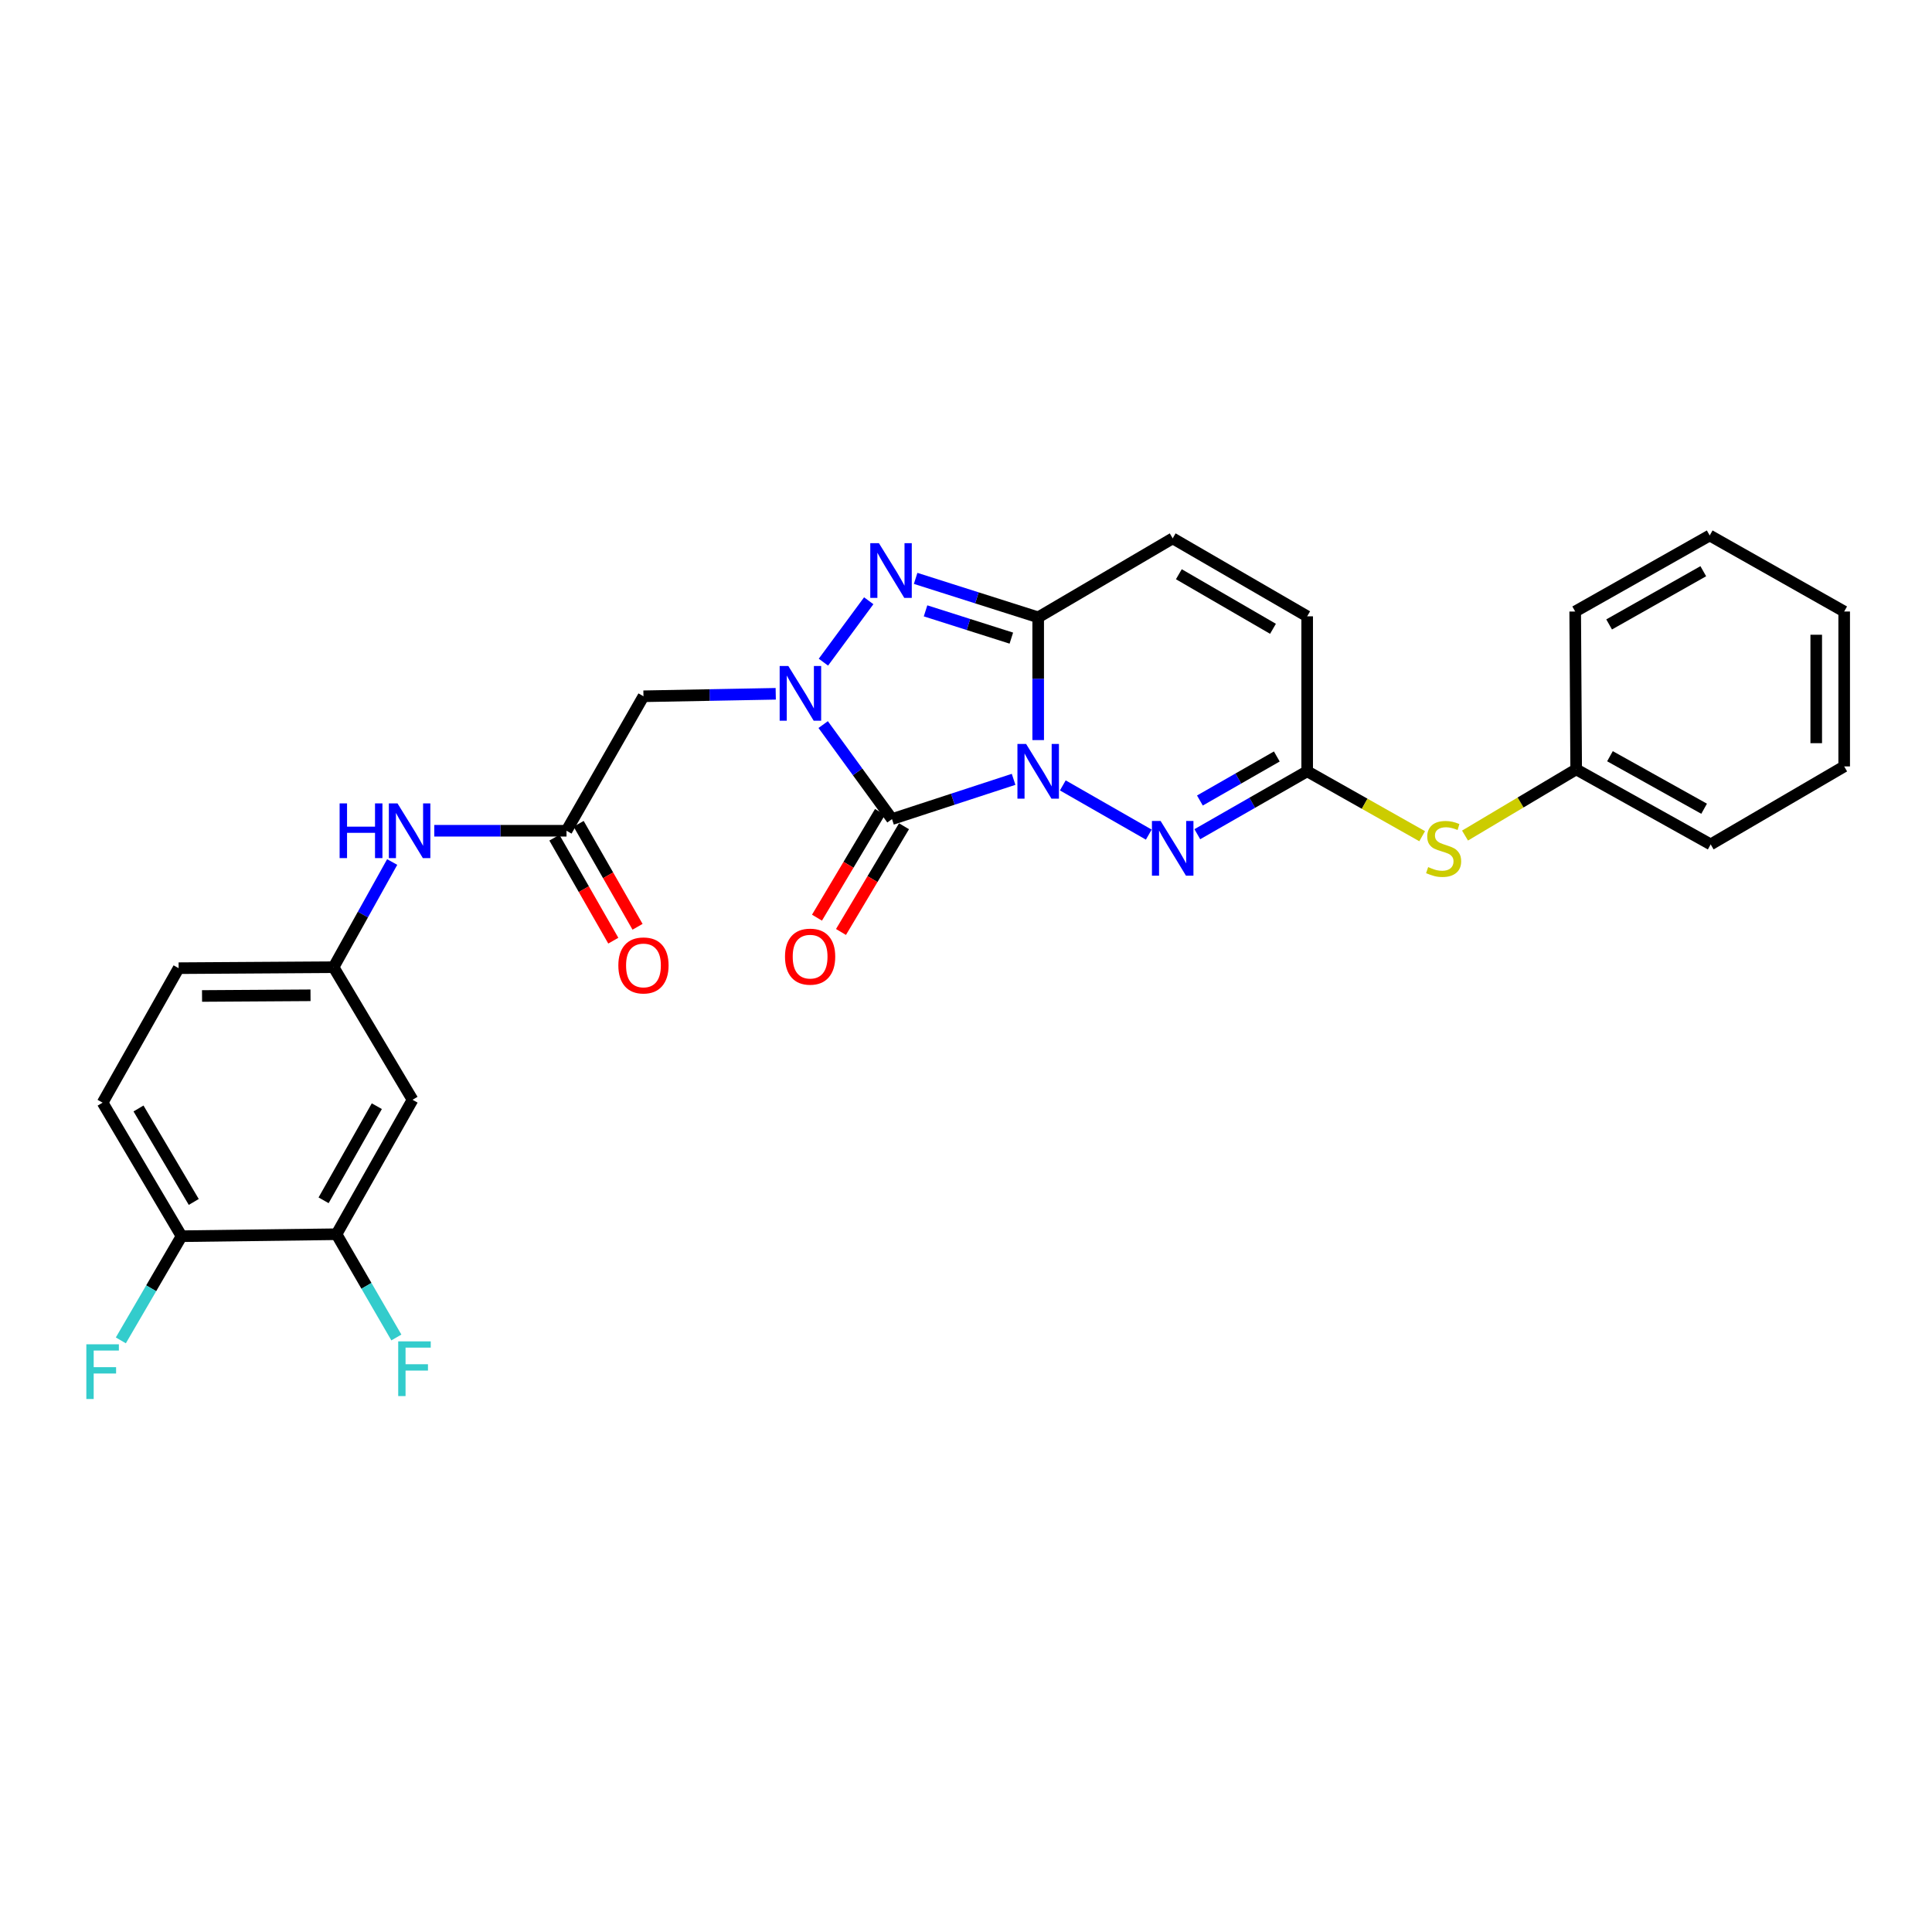 <?xml version='1.0' encoding='iso-8859-1'?>
<svg version='1.1' baseProfile='full'
              xmlns='http://www.w3.org/2000/svg'
                      xmlns:rdkit='http://www.rdkit.org/xml'
                      xmlns:xlink='http://www.w3.org/1999/xlink'
                  xml:space='preserve'
width='1000px' height='1000px' viewBox='0 0 1000 1000'>
<!-- END OF HEADER -->
<rect style='opacity:1.0;fill:#FFFFFF;stroke:none' width='1000' height='1000' x='0' y='0'> </rect>
<path class='bond-0' d='M 524.634,403.384 L 493.166,413.671' style='fill:none;fill-rule:evenodd;stroke:#0000FF;stroke-width:6px;stroke-linecap:butt;stroke-linejoin:miter;stroke-opacity:1' />
<path class='bond-0' d='M 493.166,413.671 L 461.699,423.959' style='fill:none;fill-rule:evenodd;stroke:#000000;stroke-width:6px;stroke-linecap:butt;stroke-linejoin:miter;stroke-opacity:1' />
<path class='bond-2' d='M 537.364,383.07 L 537.364,351.3' style='fill:none;fill-rule:evenodd;stroke:#0000FF;stroke-width:6px;stroke-linecap:butt;stroke-linejoin:miter;stroke-opacity:1' />
<path class='bond-2' d='M 537.364,351.3 L 537.364,319.531' style='fill:none;fill-rule:evenodd;stroke:#000000;stroke-width:6px;stroke-linecap:butt;stroke-linejoin:miter;stroke-opacity:1' />
<path class='bond-4' d='M 550.11,406.52 L 594.607,431.996' style='fill:none;fill-rule:evenodd;stroke:#0000FF;stroke-width:6px;stroke-linecap:butt;stroke-linejoin:miter;stroke-opacity:1' />
<path class='bond-1' d='M 461.699,423.959 L 443.885,399.501' style='fill:none;fill-rule:evenodd;stroke:#000000;stroke-width:6px;stroke-linecap:butt;stroke-linejoin:miter;stroke-opacity:1' />
<path class='bond-1' d='M 443.885,399.501 L 426.071,375.043' style='fill:none;fill-rule:evenodd;stroke:#0000FF;stroke-width:6px;stroke-linecap:butt;stroke-linejoin:miter;stroke-opacity:1' />
<path class='bond-10' d='M 455.486,420.256 L 439.177,447.619' style='fill:none;fill-rule:evenodd;stroke:#000000;stroke-width:6px;stroke-linecap:butt;stroke-linejoin:miter;stroke-opacity:1' />
<path class='bond-10' d='M 439.177,447.619 L 422.869,474.982' style='fill:none;fill-rule:evenodd;stroke:#FF0000;stroke-width:6px;stroke-linecap:butt;stroke-linejoin:miter;stroke-opacity:1' />
<path class='bond-10' d='M 467.912,427.662 L 451.604,455.025' style='fill:none;fill-rule:evenodd;stroke:#000000;stroke-width:6px;stroke-linecap:butt;stroke-linejoin:miter;stroke-opacity:1' />
<path class='bond-10' d='M 451.604,455.025 L 435.295,482.388' style='fill:none;fill-rule:evenodd;stroke:#FF0000;stroke-width:6px;stroke-linecap:butt;stroke-linejoin:miter;stroke-opacity:1' />
<path class='bond-5' d='M 401.52,359.109 L 367.288,359.749' style='fill:none;fill-rule:evenodd;stroke:#0000FF;stroke-width:6px;stroke-linecap:butt;stroke-linejoin:miter;stroke-opacity:1' />
<path class='bond-5' d='M 367.288,359.749 L 333.057,360.389' style='fill:none;fill-rule:evenodd;stroke:#000000;stroke-width:6px;stroke-linecap:butt;stroke-linejoin:miter;stroke-opacity:1' />
<path class='bond-28' d='M 426.198,342.735 L 449.655,310.95' style='fill:none;fill-rule:evenodd;stroke:#0000FF;stroke-width:6px;stroke-linecap:butt;stroke-linejoin:miter;stroke-opacity:1' />
<path class='bond-3' d='M 537.364,319.531 L 505.647,309.448' style='fill:none;fill-rule:evenodd;stroke:#000000;stroke-width:6px;stroke-linecap:butt;stroke-linejoin:miter;stroke-opacity:1' />
<path class='bond-3' d='M 505.647,309.448 L 473.931,299.366' style='fill:none;fill-rule:evenodd;stroke:#0000FF;stroke-width:6px;stroke-linecap:butt;stroke-linejoin:miter;stroke-opacity:1' />
<path class='bond-3' d='M 523.466,330.292 L 501.265,323.234' style='fill:none;fill-rule:evenodd;stroke:#000000;stroke-width:6px;stroke-linecap:butt;stroke-linejoin:miter;stroke-opacity:1' />
<path class='bond-3' d='M 501.265,323.234 L 479.063,316.177' style='fill:none;fill-rule:evenodd;stroke:#0000FF;stroke-width:6px;stroke-linecap:butt;stroke-linejoin:miter;stroke-opacity:1' />
<path class='bond-7' d='M 537.364,319.531 L 606.985,278.657' style='fill:none;fill-rule:evenodd;stroke:#000000;stroke-width:6px;stroke-linecap:butt;stroke-linejoin:miter;stroke-opacity:1' />
<path class='bond-6' d='M 619.73,431.785 L 648.16,415.503' style='fill:none;fill-rule:evenodd;stroke:#0000FF;stroke-width:6px;stroke-linecap:butt;stroke-linejoin:miter;stroke-opacity:1' />
<path class='bond-6' d='M 648.16,415.503 L 676.59,399.222' style='fill:none;fill-rule:evenodd;stroke:#000000;stroke-width:6px;stroke-linecap:butt;stroke-linejoin:miter;stroke-opacity:1' />
<path class='bond-6' d='M 621.071,414.347 L 640.972,402.95' style='fill:none;fill-rule:evenodd;stroke:#0000FF;stroke-width:6px;stroke-linecap:butt;stroke-linejoin:miter;stroke-opacity:1' />
<path class='bond-6' d='M 640.972,402.95 L 660.873,391.553' style='fill:none;fill-rule:evenodd;stroke:#000000;stroke-width:6px;stroke-linecap:butt;stroke-linejoin:miter;stroke-opacity:1' />
<path class='bond-8' d='M 333.057,360.389 L 293.227,429.994' style='fill:none;fill-rule:evenodd;stroke:#000000;stroke-width:6px;stroke-linecap:butt;stroke-linejoin:miter;stroke-opacity:1' />
<path class='bond-9' d='M 676.59,399.222 L 676.59,319.008' style='fill:none;fill-rule:evenodd;stroke:#000000;stroke-width:6px;stroke-linecap:butt;stroke-linejoin:miter;stroke-opacity:1' />
<path class='bond-14' d='M 676.59,399.222 L 706.35,416.018' style='fill:none;fill-rule:evenodd;stroke:#000000;stroke-width:6px;stroke-linecap:butt;stroke-linejoin:miter;stroke-opacity:1' />
<path class='bond-14' d='M 706.35,416.018 L 736.109,432.815' style='fill:none;fill-rule:evenodd;stroke:#CCCC00;stroke-width:6px;stroke-linecap:butt;stroke-linejoin:miter;stroke-opacity:1' />
<path class='bond-29' d='M 606.985,278.657 L 676.59,319.008' style='fill:none;fill-rule:evenodd;stroke:#000000;stroke-width:6px;stroke-linecap:butt;stroke-linejoin:miter;stroke-opacity:1' />
<path class='bond-29' d='M 610.171,297.224 L 658.894,325.471' style='fill:none;fill-rule:evenodd;stroke:#000000;stroke-width:6px;stroke-linecap:butt;stroke-linejoin:miter;stroke-opacity:1' />
<path class='bond-13' d='M 293.227,429.994 L 259.003,429.994' style='fill:none;fill-rule:evenodd;stroke:#000000;stroke-width:6px;stroke-linecap:butt;stroke-linejoin:miter;stroke-opacity:1' />
<path class='bond-13' d='M 259.003,429.994 L 224.779,429.994' style='fill:none;fill-rule:evenodd;stroke:#0000FF;stroke-width:6px;stroke-linecap:butt;stroke-linejoin:miter;stroke-opacity:1' />
<path class='bond-17' d='M 286.949,433.586 L 302.194,460.238' style='fill:none;fill-rule:evenodd;stroke:#000000;stroke-width:6px;stroke-linecap:butt;stroke-linejoin:miter;stroke-opacity:1' />
<path class='bond-17' d='M 302.194,460.238 L 317.44,486.89' style='fill:none;fill-rule:evenodd;stroke:#FF0000;stroke-width:6px;stroke-linecap:butt;stroke-linejoin:miter;stroke-opacity:1' />
<path class='bond-17' d='M 299.505,426.403 L 314.751,453.055' style='fill:none;fill-rule:evenodd;stroke:#000000;stroke-width:6px;stroke-linecap:butt;stroke-linejoin:miter;stroke-opacity:1' />
<path class='bond-17' d='M 314.751,453.055 L 329.996,479.707' style='fill:none;fill-rule:evenodd;stroke:#FF0000;stroke-width:6px;stroke-linecap:butt;stroke-linejoin:miter;stroke-opacity:1' />
<path class='bond-11' d='M 174.18,638.834 L 213.536,569.245' style='fill:none;fill-rule:evenodd;stroke:#000000;stroke-width:6px;stroke-linecap:butt;stroke-linejoin:miter;stroke-opacity:1' />
<path class='bond-11' d='M 167.492,621.275 L 195.041,572.562' style='fill:none;fill-rule:evenodd;stroke:#000000;stroke-width:6px;stroke-linecap:butt;stroke-linejoin:miter;stroke-opacity:1' />
<path class='bond-19' d='M 174.18,638.834 L 189.669,665.555' style='fill:none;fill-rule:evenodd;stroke:#000000;stroke-width:6px;stroke-linecap:butt;stroke-linejoin:miter;stroke-opacity:1' />
<path class='bond-19' d='M 189.669,665.555 L 205.158,692.276' style='fill:none;fill-rule:evenodd;stroke:#33CCCC;stroke-width:6px;stroke-linecap:butt;stroke-linejoin:miter;stroke-opacity:1' />
<path class='bond-31' d='M 174.18,638.834 L 93.967,639.855' style='fill:none;fill-rule:evenodd;stroke:#000000;stroke-width:6px;stroke-linecap:butt;stroke-linejoin:miter;stroke-opacity:1' />
<path class='bond-12' d='M 213.536,569.245 L 172.661,500.62' style='fill:none;fill-rule:evenodd;stroke:#000000;stroke-width:6px;stroke-linecap:butt;stroke-linejoin:miter;stroke-opacity:1' />
<path class='bond-15' d='M 202.994,446.176 L 187.828,473.398' style='fill:none;fill-rule:evenodd;stroke:#0000FF;stroke-width:6px;stroke-linecap:butt;stroke-linejoin:miter;stroke-opacity:1' />
<path class='bond-15' d='M 187.828,473.398 L 172.661,500.62' style='fill:none;fill-rule:evenodd;stroke:#000000;stroke-width:6px;stroke-linecap:butt;stroke-linejoin:miter;stroke-opacity:1' />
<path class='bond-22' d='M 758.293,432.488 L 787.059,415.357' style='fill:none;fill-rule:evenodd;stroke:#CCCC00;stroke-width:6px;stroke-linecap:butt;stroke-linejoin:miter;stroke-opacity:1' />
<path class='bond-22' d='M 787.059,415.357 L 815.825,398.226' style='fill:none;fill-rule:evenodd;stroke:#000000;stroke-width:6px;stroke-linecap:butt;stroke-linejoin:miter;stroke-opacity:1' />
<path class='bond-20' d='M 172.661,500.62 L 92.456,501.127' style='fill:none;fill-rule:evenodd;stroke:#000000;stroke-width:6px;stroke-linecap:butt;stroke-linejoin:miter;stroke-opacity:1' />
<path class='bond-20' d='M 160.722,515.162 L 104.578,515.516' style='fill:none;fill-rule:evenodd;stroke:#000000;stroke-width:6px;stroke-linecap:butt;stroke-linejoin:miter;stroke-opacity:1' />
<path class='bond-16' d='M 93.967,639.855 L 53.109,570.74' style='fill:none;fill-rule:evenodd;stroke:#000000;stroke-width:6px;stroke-linecap:butt;stroke-linejoin:miter;stroke-opacity:1' />
<path class='bond-16' d='M 100.291,622.126 L 71.69,573.746' style='fill:none;fill-rule:evenodd;stroke:#000000;stroke-width:6px;stroke-linecap:butt;stroke-linejoin:miter;stroke-opacity:1' />
<path class='bond-21' d='M 93.967,639.855 L 78.255,666.816' style='fill:none;fill-rule:evenodd;stroke:#000000;stroke-width:6px;stroke-linecap:butt;stroke-linejoin:miter;stroke-opacity:1' />
<path class='bond-21' d='M 78.255,666.816 L 62.543,693.778' style='fill:none;fill-rule:evenodd;stroke:#33CCCC;stroke-width:6px;stroke-linecap:butt;stroke-linejoin:miter;stroke-opacity:1' />
<path class='bond-18' d='M 53.109,570.74 L 92.456,501.127' style='fill:none;fill-rule:evenodd;stroke:#000000;stroke-width:6px;stroke-linecap:butt;stroke-linejoin:miter;stroke-opacity:1' />
<path class='bond-23' d='M 815.825,398.226 L 885.446,437.059' style='fill:none;fill-rule:evenodd;stroke:#000000;stroke-width:6px;stroke-linecap:butt;stroke-linejoin:miter;stroke-opacity:1' />
<path class='bond-23' d='M 833.315,391.417 L 882.05,418.6' style='fill:none;fill-rule:evenodd;stroke:#000000;stroke-width:6px;stroke-linecap:butt;stroke-linejoin:miter;stroke-opacity:1' />
<path class='bond-24' d='M 815.825,398.226 L 815.319,316.517' style='fill:none;fill-rule:evenodd;stroke:#000000;stroke-width:6px;stroke-linecap:butt;stroke-linejoin:miter;stroke-opacity:1' />
<path class='bond-25' d='M 885.446,437.059 L 954.545,396.699' style='fill:none;fill-rule:evenodd;stroke:#000000;stroke-width:6px;stroke-linecap:butt;stroke-linejoin:miter;stroke-opacity:1' />
<path class='bond-26' d='M 815.319,316.517 L 884.94,277.162' style='fill:none;fill-rule:evenodd;stroke:#000000;stroke-width:6px;stroke-linecap:butt;stroke-linejoin:miter;stroke-opacity:1' />
<path class='bond-26' d='M 832.881,323.207 L 881.616,295.658' style='fill:none;fill-rule:evenodd;stroke:#000000;stroke-width:6px;stroke-linecap:butt;stroke-linejoin:miter;stroke-opacity:1' />
<path class='bond-30' d='M 954.545,396.699 L 954.545,316.517' style='fill:none;fill-rule:evenodd;stroke:#000000;stroke-width:6px;stroke-linecap:butt;stroke-linejoin:miter;stroke-opacity:1' />
<path class='bond-30' d='M 940.08,384.671 L 940.08,328.544' style='fill:none;fill-rule:evenodd;stroke:#000000;stroke-width:6px;stroke-linecap:butt;stroke-linejoin:miter;stroke-opacity:1' />
<path class='bond-27' d='M 884.94,277.162 L 954.545,316.517' style='fill:none;fill-rule:evenodd;stroke:#000000;stroke-width:6px;stroke-linecap:butt;stroke-linejoin:miter;stroke-opacity:1' />
<path  class='atom-0' d='M 531.104 385.062
L 540.384 400.062
Q 541.304 401.542, 542.784 404.222
Q 544.264 406.902, 544.344 407.062
L 544.344 385.062
L 548.104 385.062
L 548.104 413.382
L 544.224 413.382
L 534.264 396.982
Q 533.104 395.062, 531.864 392.862
Q 530.664 390.662, 530.304 389.982
L 530.304 413.382
L 526.624 413.382
L 526.624 385.062
L 531.104 385.062
' fill='#0000FF'/>
<path  class='atom-2' d='M 408.031 344.71
L 417.311 359.71
Q 418.231 361.19, 419.711 363.87
Q 421.191 366.55, 421.271 366.71
L 421.271 344.71
L 425.031 344.71
L 425.031 373.03
L 421.151 373.03
L 411.191 356.63
Q 410.031 354.71, 408.791 352.51
Q 407.591 350.31, 407.231 349.63
L 407.231 373.03
L 403.551 373.03
L 403.551 344.71
L 408.031 344.71
' fill='#0000FF'/>
<path  class='atom-4' d='M 454.933 281.156
L 464.213 296.156
Q 465.133 297.636, 466.613 300.316
Q 468.093 302.996, 468.173 303.156
L 468.173 281.156
L 471.933 281.156
L 471.933 309.476
L 468.053 309.476
L 458.093 293.076
Q 456.933 291.156, 455.693 288.956
Q 454.493 286.756, 454.133 286.076
L 454.133 309.476
L 450.453 309.476
L 450.453 281.156
L 454.933 281.156
' fill='#0000FF'/>
<path  class='atom-5' d='M 600.725 424.924
L 610.005 439.924
Q 610.925 441.404, 612.405 444.084
Q 613.885 446.764, 613.965 446.924
L 613.965 424.924
L 617.725 424.924
L 617.725 453.244
L 613.845 453.244
L 603.885 436.844
Q 602.725 434.924, 601.485 432.724
Q 600.285 430.524, 599.925 429.844
L 599.925 453.244
L 596.245 453.244
L 596.245 424.924
L 600.725 424.924
' fill='#0000FF'/>
<path  class='atom-11' d='M 406.314 495.155
Q 406.314 488.355, 409.674 484.555
Q 413.034 480.755, 419.314 480.755
Q 425.594 480.755, 428.954 484.555
Q 432.314 488.355, 432.314 495.155
Q 432.314 502.035, 428.914 505.955
Q 425.514 509.835, 419.314 509.835
Q 413.074 509.835, 409.674 505.955
Q 406.314 502.075, 406.314 495.155
M 419.314 506.635
Q 423.634 506.635, 425.954 503.755
Q 428.314 500.835, 428.314 495.155
Q 428.314 489.595, 425.954 486.795
Q 423.634 483.955, 419.314 483.955
Q 414.994 483.955, 412.634 486.755
Q 410.314 489.555, 410.314 495.155
Q 410.314 500.875, 412.634 503.755
Q 414.994 506.635, 419.314 506.635
' fill='#FF0000'/>
<path  class='atom-14' d='M 175.789 415.834
L 179.629 415.834
L 179.629 427.874
L 194.109 427.874
L 194.109 415.834
L 197.949 415.834
L 197.949 444.154
L 194.109 444.154
L 194.109 431.074
L 179.629 431.074
L 179.629 444.154
L 175.789 444.154
L 175.789 415.834
' fill='#0000FF'/>
<path  class='atom-14' d='M 205.749 415.834
L 215.029 430.834
Q 215.949 432.314, 217.429 434.994
Q 218.909 437.674, 218.989 437.834
L 218.989 415.834
L 222.749 415.834
L 222.749 444.154
L 218.869 444.154
L 208.909 427.754
Q 207.749 425.834, 206.509 423.634
Q 205.309 421.434, 204.949 420.754
L 204.949 444.154
L 201.269 444.154
L 201.269 415.834
L 205.749 415.834
' fill='#0000FF'/>
<path  class='atom-15' d='M 739.216 448.804
Q 739.536 448.924, 740.856 449.484
Q 742.176 450.044, 743.616 450.404
Q 745.096 450.724, 746.536 450.724
Q 749.216 450.724, 750.776 449.444
Q 752.336 448.124, 752.336 445.844
Q 752.336 444.284, 751.536 443.324
Q 750.776 442.364, 749.576 441.844
Q 748.376 441.324, 746.376 440.724
Q 743.856 439.964, 742.336 439.244
Q 740.856 438.524, 739.776 437.004
Q 738.736 435.484, 738.736 432.924
Q 738.736 429.364, 741.136 427.164
Q 743.576 424.964, 748.376 424.964
Q 751.656 424.964, 755.376 426.524
L 754.456 429.604
Q 751.056 428.204, 748.496 428.204
Q 745.736 428.204, 744.216 429.364
Q 742.696 430.484, 742.736 432.444
Q 742.736 433.964, 743.496 434.884
Q 744.296 435.804, 745.416 436.324
Q 746.576 436.844, 748.496 437.444
Q 751.056 438.244, 752.576 439.044
Q 754.096 439.844, 755.176 441.484
Q 756.296 443.084, 756.296 445.844
Q 756.296 449.764, 753.656 451.884
Q 751.056 453.964, 746.696 453.964
Q 744.176 453.964, 742.256 453.404
Q 740.376 452.884, 738.136 451.964
L 739.216 448.804
' fill='#CCCC00'/>
<path  class='atom-18' d='M 320.057 499.704
Q 320.057 492.904, 323.417 489.104
Q 326.777 485.304, 333.057 485.304
Q 339.337 485.304, 342.697 489.104
Q 346.057 492.904, 346.057 499.704
Q 346.057 506.584, 342.657 510.504
Q 339.257 514.384, 333.057 514.384
Q 326.817 514.384, 323.417 510.504
Q 320.057 506.624, 320.057 499.704
M 333.057 511.184
Q 337.377 511.184, 339.697 508.304
Q 342.057 505.384, 342.057 499.704
Q 342.057 494.144, 339.697 491.344
Q 337.377 488.504, 333.057 488.504
Q 328.737 488.504, 326.377 491.304
Q 324.057 494.104, 324.057 499.704
Q 324.057 505.424, 326.377 508.304
Q 328.737 511.184, 333.057 511.184
' fill='#FF0000'/>
<path  class='atom-20' d='M 206.112 694.288
L 222.952 694.288
L 222.952 697.528
L 209.912 697.528
L 209.912 706.128
L 221.512 706.128
L 221.512 709.408
L 209.912 709.408
L 209.912 722.608
L 206.112 722.608
L 206.112 694.288
' fill='#33CCCC'/>
<path  class='atom-22' d='M 44.689 695.806
L 61.529 695.806
L 61.529 699.046
L 48.489 699.046
L 48.489 707.646
L 60.089 707.646
L 60.089 710.926
L 48.489 710.926
L 48.489 724.126
L 44.689 724.126
L 44.689 695.806
' fill='#33CCCC'/>
</svg>

